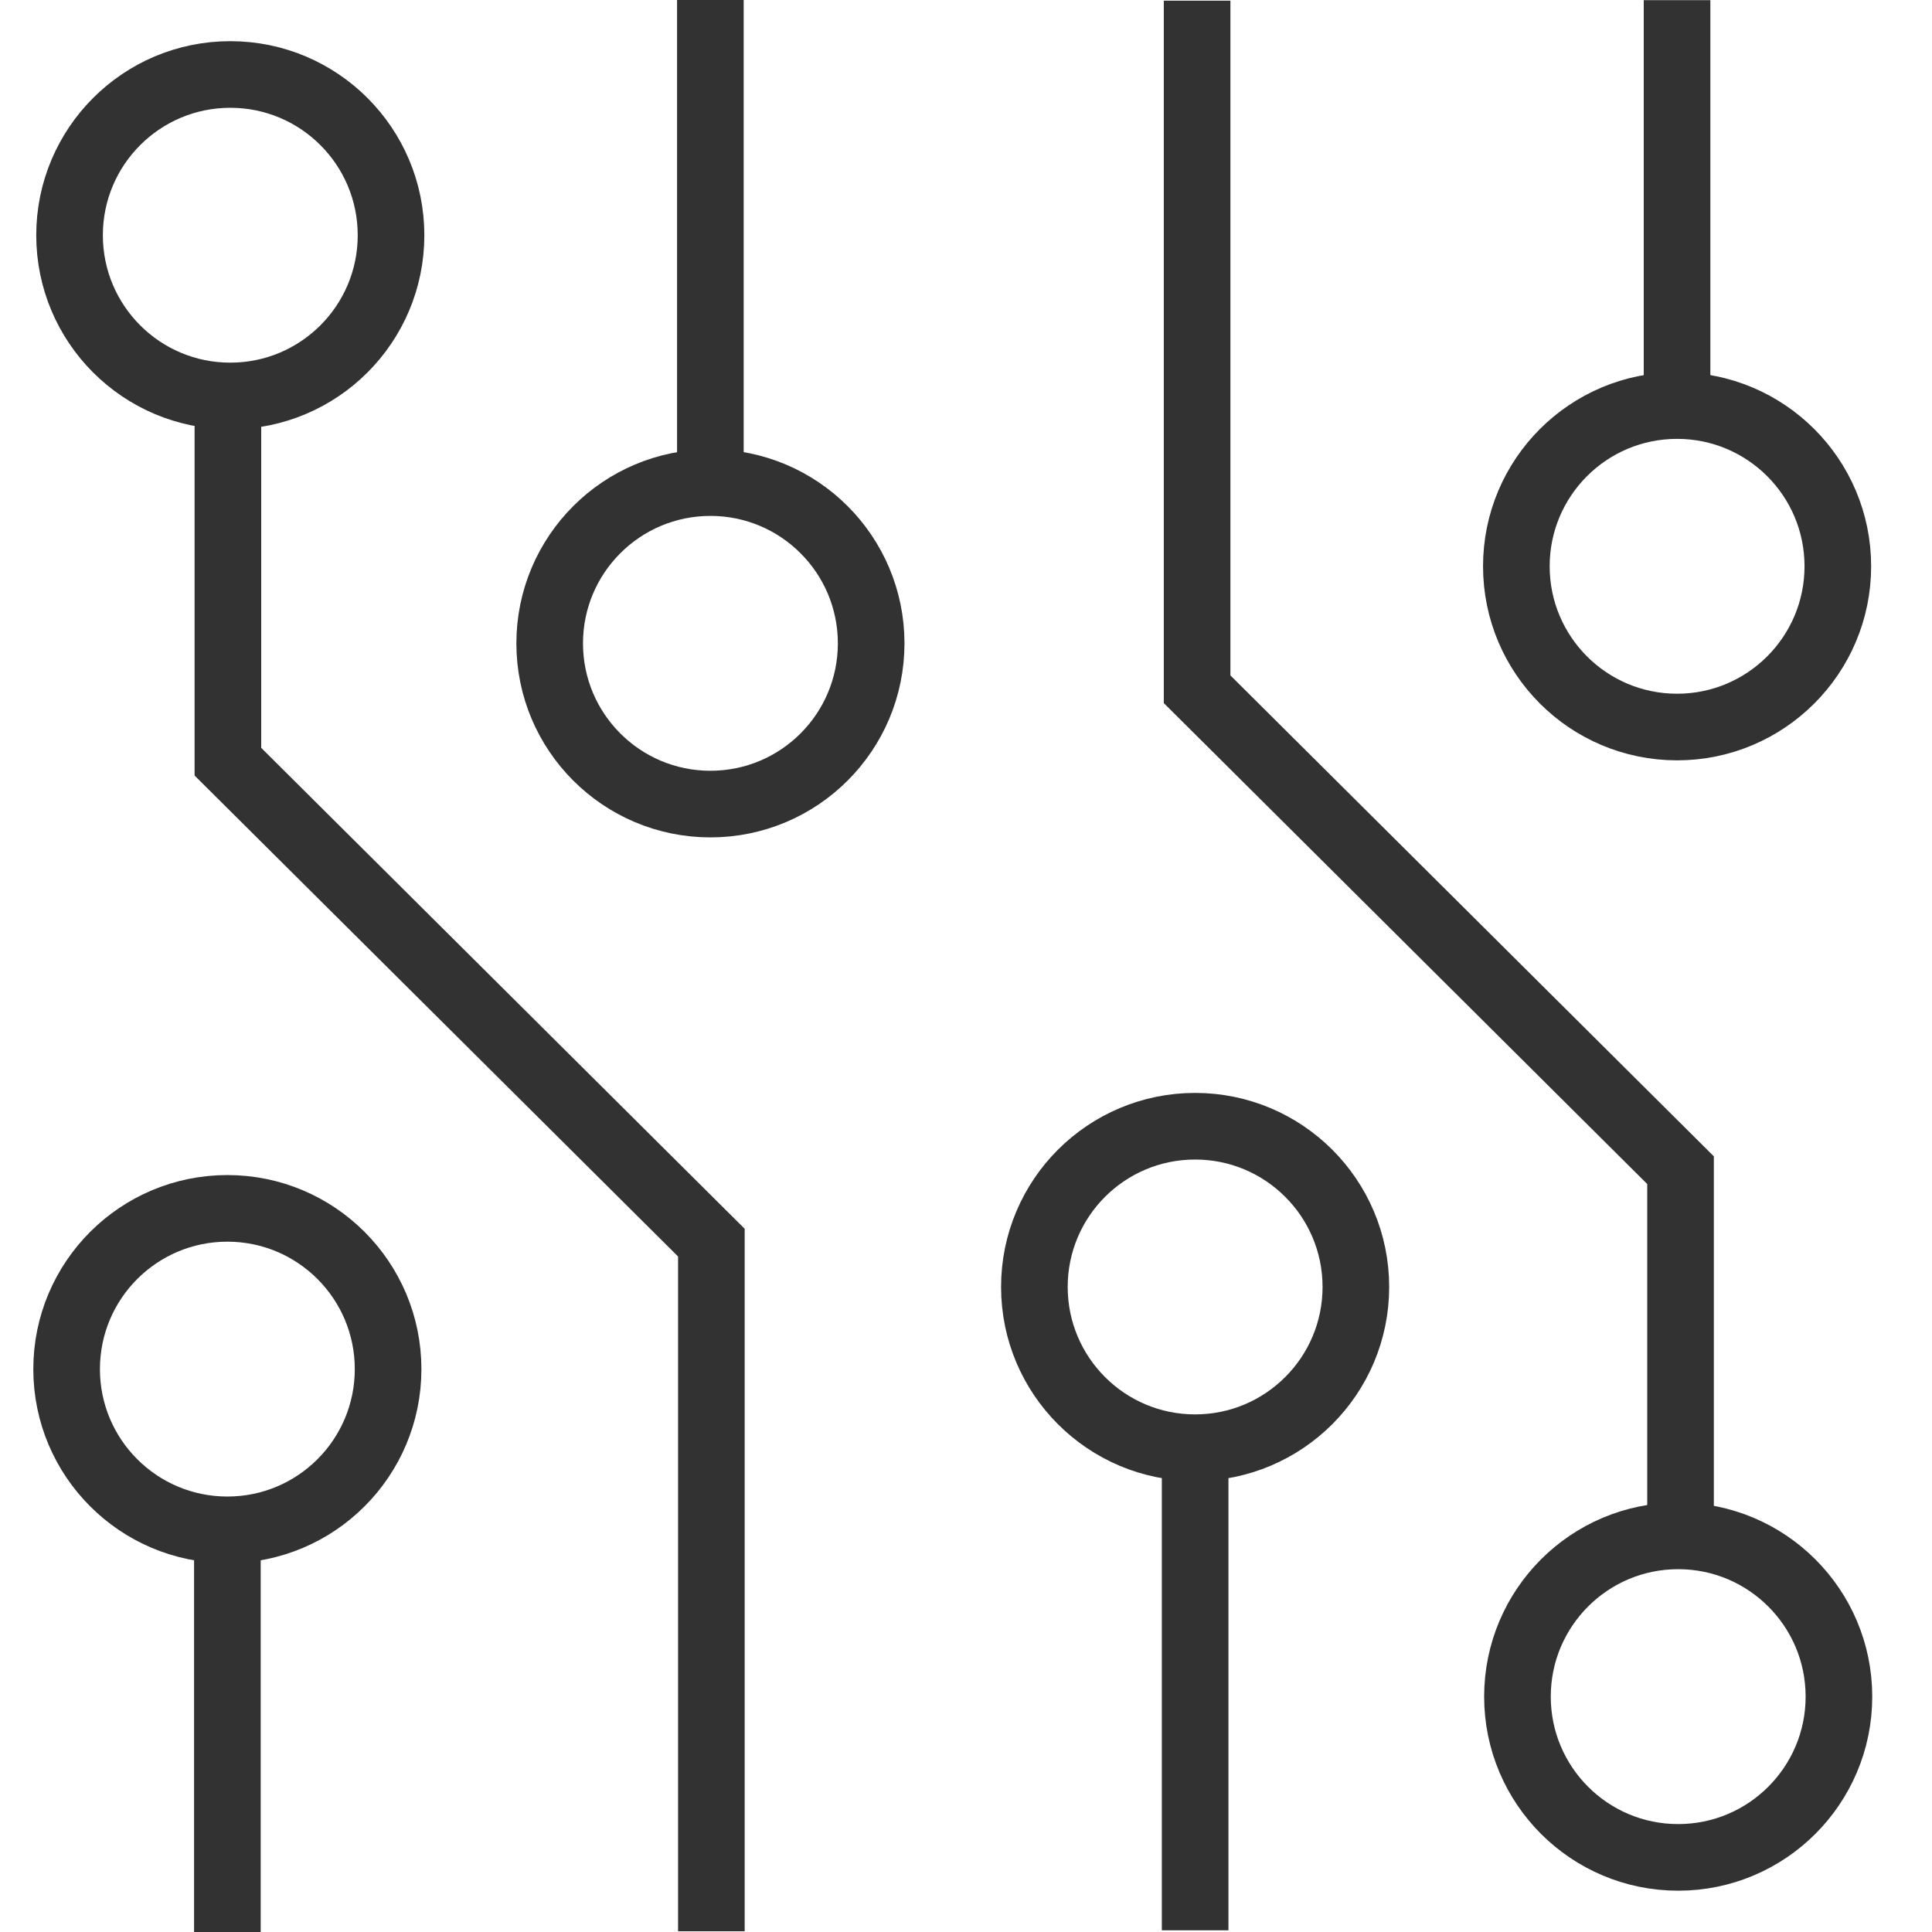 <?xml version="1.0" encoding="UTF-8"?> <svg xmlns="http://www.w3.org/2000/svg" width="58" height="58" viewBox="0 0 58 58" fill="none"> <path d="M21.328 24.139C23.993 24.139 26.153 21.979 26.153 19.314C26.153 16.649 23.993 14.488 21.328 14.488C18.662 14.488 16.502 16.649 16.502 19.314C16.502 21.979 18.662 24.139 21.328 24.139Z" stroke="#323232" stroke-width="2" stroke-miterlimit="22.926"></path> <path d="M21.326 14.366V0" stroke="#323232" stroke-width="2" stroke-miterlimit="22.926"></path> <path d="M35.878 43.461C38.543 43.461 40.704 41.3 40.704 38.635C40.704 35.97 38.543 33.81 35.878 33.81C33.213 33.81 31.053 35.97 31.053 38.635C31.053 41.3 33.213 43.461 35.878 43.461Z" stroke="#323232" stroke-width="2" stroke-miterlimit="22.926"></path> <path d="M35.879 43.583V57.949" stroke="#323232" stroke-width="2" stroke-miterlimit="22.926"></path> <path d="M6.826 45.927C9.491 45.927 11.651 43.767 11.651 41.102C11.651 38.437 9.491 36.276 6.826 36.276C4.16 36.276 2 38.437 2 41.102C2 43.767 4.16 45.927 6.826 45.927Z" stroke="#323232" stroke-width="2" stroke-miterlimit="22.926"></path> <path d="M6.826 46.049V58" stroke="#323232" stroke-width="2" stroke-miterlimit="22.926"></path> <path d="M50.347 21.826C53.012 21.826 55.173 19.665 55.173 17C55.173 14.335 53.012 12.175 50.347 12.175C47.682 12.175 45.522 14.335 45.522 17C45.522 19.665 47.682 21.826 50.347 21.826Z" stroke="#323232" stroke-width="2" stroke-miterlimit="22.926"></path> <path d="M50.346 12.053V0.005" stroke="#323232" stroke-width="2" stroke-miterlimit="22.926"></path> <path d="M6.913 11.887C9.579 11.887 11.739 9.727 11.739 7.062C11.739 4.397 9.579 2.236 6.913 2.236C4.248 2.236 2.088 4.397 2.088 7.062C2.088 9.727 4.248 11.887 6.913 11.887Z" stroke="#323232" stroke-width="2" stroke-miterlimit="22.926"></path> <path d="M6.842 11.927V22.867L21.356 37.305V57.978" stroke="#323232" stroke-width="2" stroke-miterlimit="22.926"></path> <path d="M50.38 55.76C53.045 55.76 55.206 53.599 55.206 50.934C55.206 48.269 53.045 46.108 50.38 46.108C47.715 46.108 45.555 48.269 45.555 50.934C45.555 53.599 47.715 55.76 50.38 55.76Z" stroke="#323232" stroke-width="2" stroke-miterlimit="22.926"></path> <path d="M50.451 46.07V35.13L35.938 20.692V0.02" stroke="#323232" stroke-width="2" stroke-miterlimit="22.926"></path> </svg> 